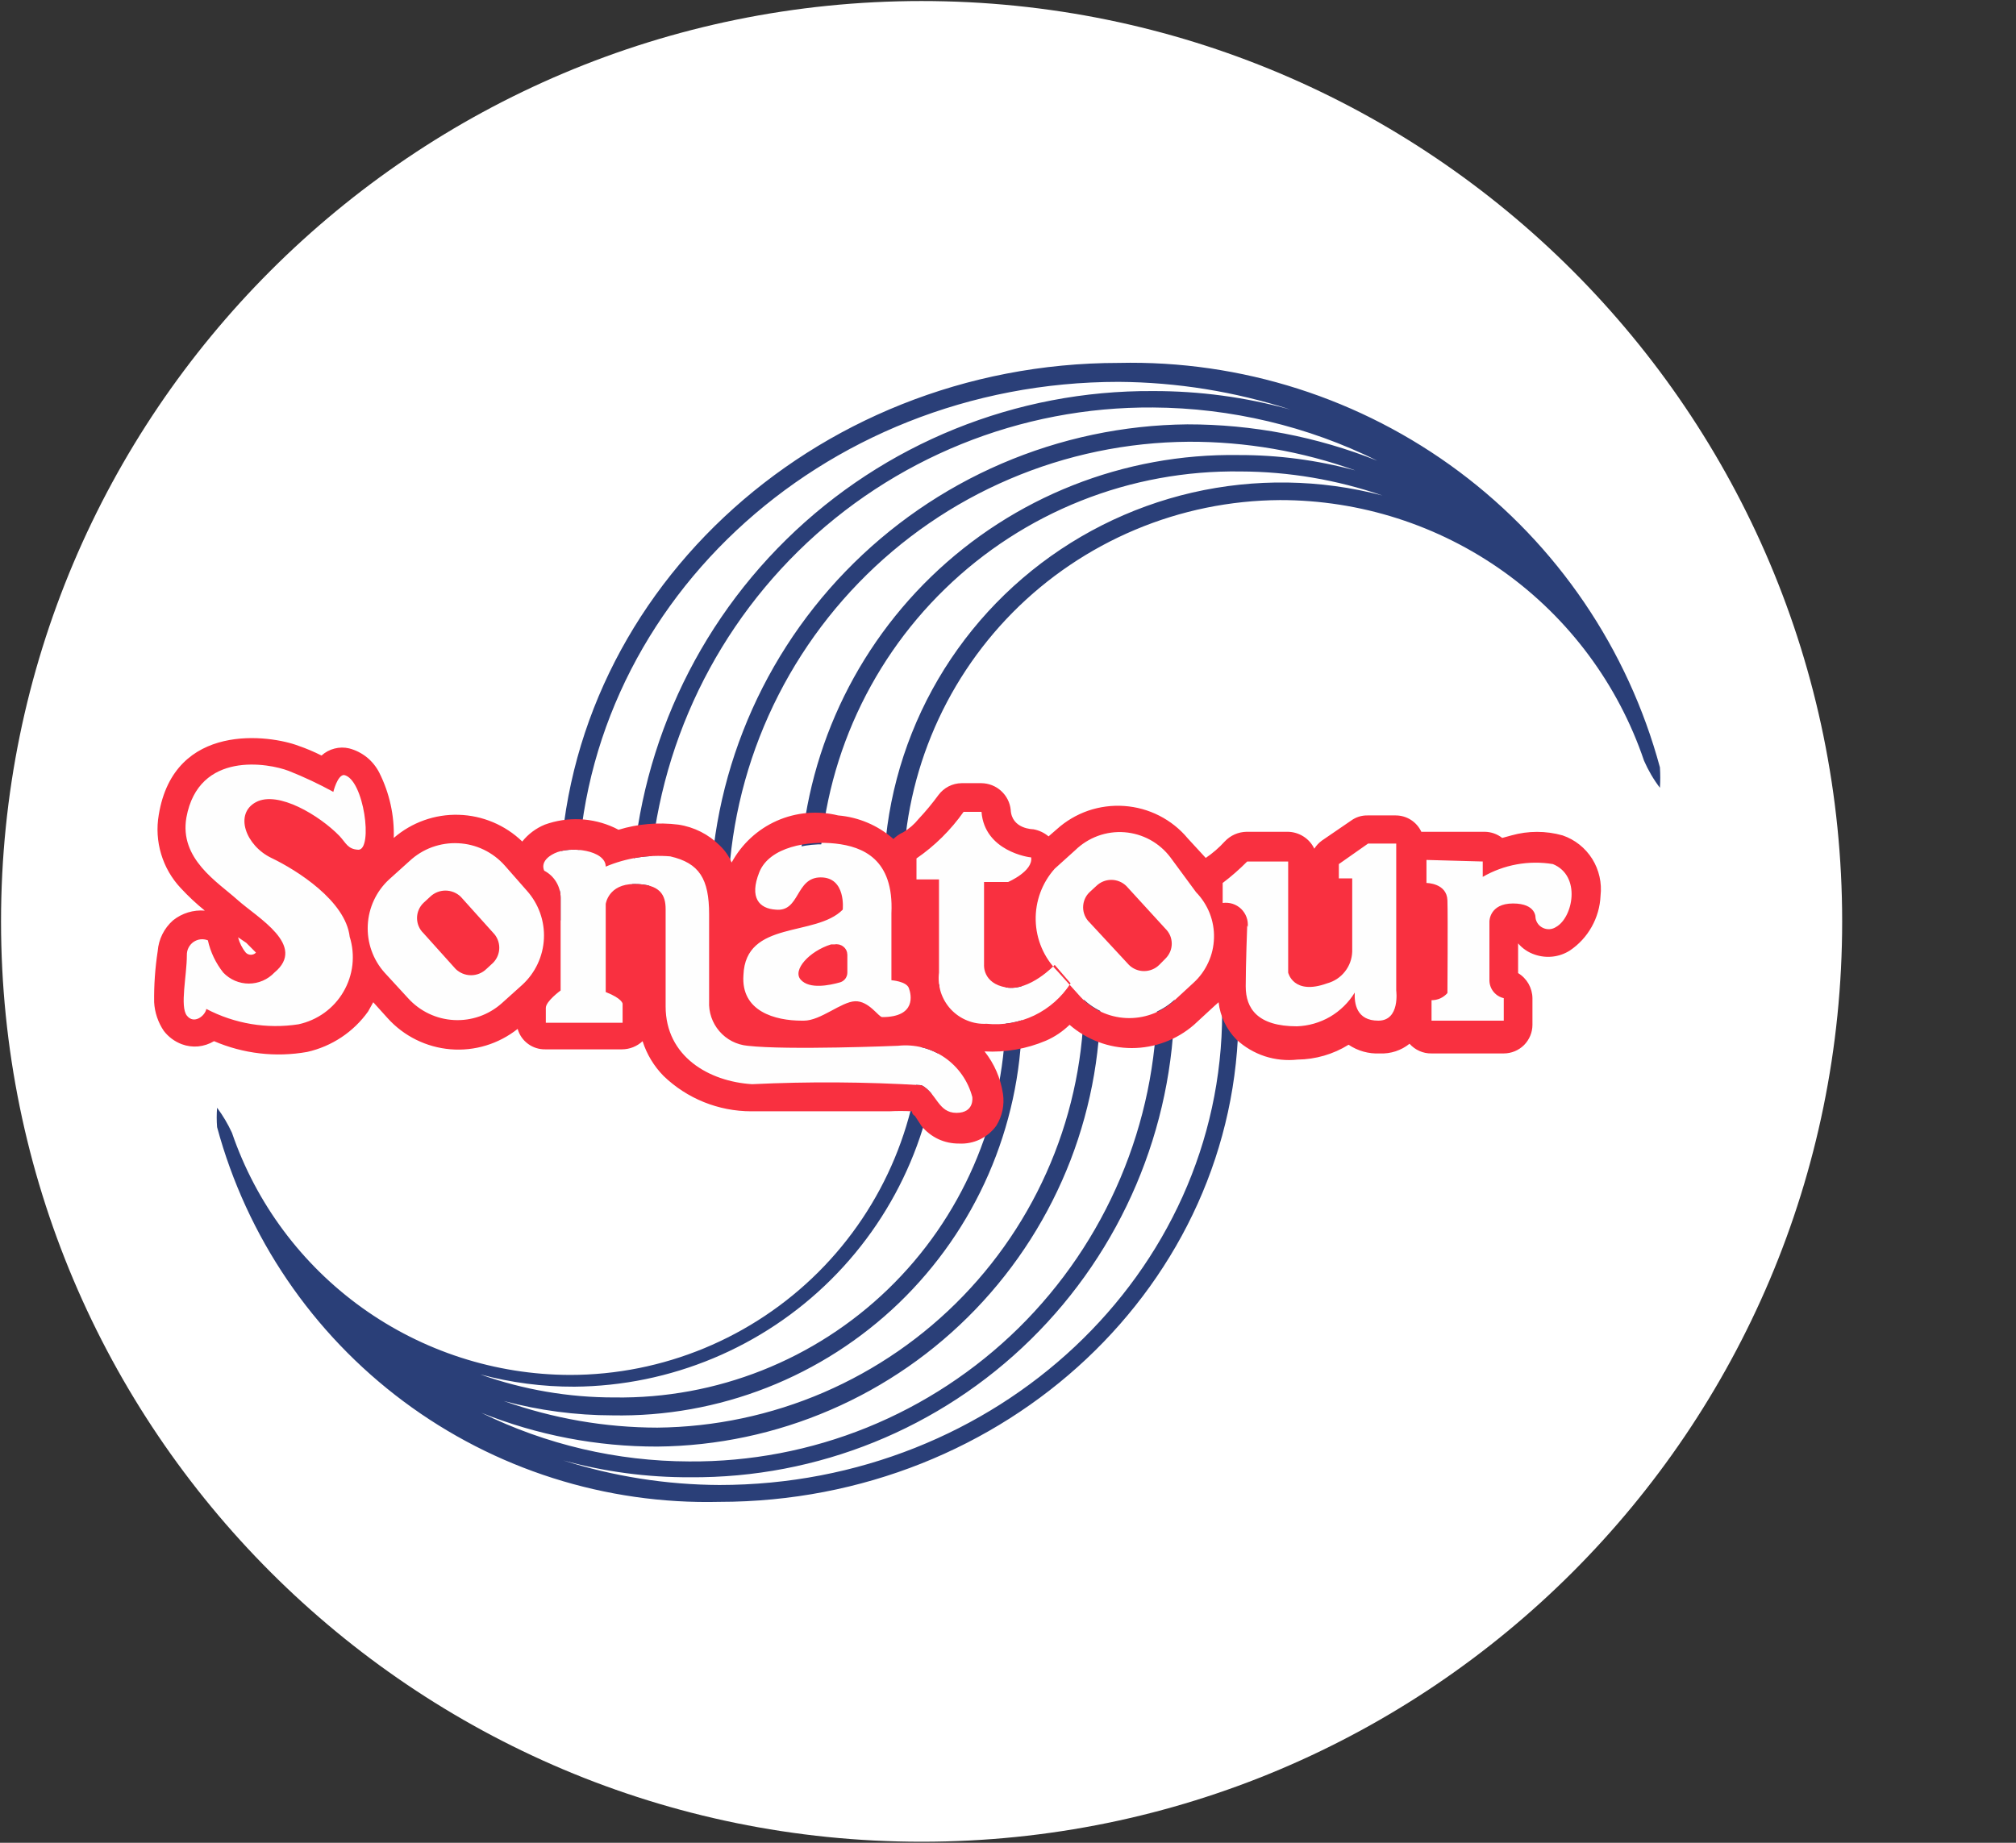 <svg width="35" height="32" viewBox="0 0 35 32" fill="none" xmlns="http://www.w3.org/2000/svg">
<rect x="0" y="0" width="35" height="32" fill="#333333" stroke="none"/>
<g clip-path="url(#clip0_2707_275983)">
<path d="M16 31.982C24.827 31.982 31.982 24.827 31.982 16C31.982 7.173 24.827 0.018 16 0.018C7.173 0.018 0.018 7.173 0.018 16C0.018 24.827 7.173 31.982 16 31.982Z" fill="white"/>
<path fill-rule="evenodd" clip-rule="evenodd" d="M22.4 7.111C21.624 6.897 20.823 6.789 20.018 6.791C17.64 6.775 15.352 7.7 13.654 9.366C11.957 11.032 10.988 13.302 10.96 15.68C10.96 15.778 10.96 15.884 10.96 15.982H11.262C11.262 15.884 11.262 15.787 11.262 15.689C11.283 13.386 12.217 11.186 13.859 9.571C15.5 7.957 17.715 7.059 20.018 7.076C21.369 7.084 22.701 7.4 23.911 8C22.862 7.582 21.743 7.368 20.613 7.369C19.505 7.38 18.409 7.612 17.391 8.05C16.372 8.488 15.451 9.125 14.68 9.922C13.909 10.719 13.305 11.661 12.901 12.694C12.497 13.727 12.303 14.829 12.329 15.938V16H12.64V15.929C12.613 14.859 12.799 13.794 13.188 12.797C13.578 11.799 14.162 10.89 14.907 10.121C15.652 9.352 16.542 8.739 17.527 8.319C18.511 7.898 19.57 7.678 20.64 7.671C21.625 7.668 22.602 7.836 23.529 8.169C22.868 7.99 22.187 7.9 21.502 7.902C19.514 7.871 17.595 8.631 16.166 10.014C14.738 11.398 13.917 13.292 13.884 15.28C13.884 15.529 13.884 15.769 13.884 16.018L14.222 16C14.222 15.769 14.222 15.538 14.222 15.298C14.235 14.35 14.434 13.415 14.809 12.544C15.184 11.674 15.726 10.886 16.406 10.226C17.085 9.565 17.888 9.045 18.769 8.695C19.649 8.345 20.59 8.173 21.538 8.187C22.376 8.19 23.208 8.331 24 8.604C22.92 8.321 21.787 8.304 20.698 8.554C19.61 8.805 18.599 9.316 17.751 10.043C16.903 10.77 16.244 11.692 15.831 12.729C15.418 13.767 15.262 14.889 15.378 16H15.68C15.68 15.769 15.68 15.538 15.68 15.298C15.675 14.434 15.841 13.578 16.167 12.778C16.493 11.978 16.974 11.25 17.581 10.636C18.189 10.022 18.912 9.534 19.708 9.199C20.504 8.864 21.358 8.689 22.222 8.684C23.616 8.683 24.976 9.119 26.11 9.93C27.244 10.742 28.094 11.889 28.542 13.209C28.615 13.376 28.707 13.535 28.818 13.68C28.826 13.562 28.826 13.443 28.818 13.325C28.263 11.271 27.036 9.464 25.333 8.191C23.63 6.918 21.548 6.253 19.422 6.302C14.089 6.302 9.716 10.4 9.716 15.44C9.716 15.627 9.716 15.805 9.716 15.982H10.027C10.018 15.808 10.018 15.633 10.027 15.458C10.027 10.578 14.24 6.631 19.422 6.631C20.433 6.638 21.438 6.8 22.4 7.111Z" fill="#2A3F78"/>
<path fill-rule="evenodd" clip-rule="evenodd" d="M9.778 25.36C10.496 25.558 11.238 25.656 11.982 25.653C14.193 25.67 16.32 24.809 17.896 23.259C19.473 21.709 20.37 19.597 20.391 17.387V17.093H20.089V17.378C20.081 18.437 19.864 19.483 19.451 20.458C19.039 21.433 18.438 22.318 17.684 23.061C16.929 23.803 16.036 24.39 15.055 24.788C14.073 25.186 13.023 25.386 11.964 25.378C10.713 25.375 9.479 25.086 8.356 24.533C9.328 24.923 10.366 25.122 11.413 25.12C12.447 25.11 13.467 24.894 14.416 24.484C15.365 24.075 16.222 23.48 16.938 22.735C17.654 21.99 18.214 21.11 18.586 20.146C18.957 19.181 19.133 18.153 19.102 17.12V17.058H18.818V17.12C18.843 18.112 18.67 19.099 18.31 20.023C17.95 20.948 17.41 21.791 16.721 22.505C16.032 23.219 15.208 23.788 14.297 24.181C13.386 24.573 12.405 24.781 11.413 24.791C10.505 24.79 9.603 24.633 8.747 24.329C9.361 24.493 9.995 24.577 10.631 24.578C11.548 24.596 12.46 24.432 13.314 24.097C14.168 23.762 14.947 23.262 15.608 22.626C16.268 21.989 16.797 21.229 17.163 20.388C17.529 19.547 17.726 18.642 17.742 17.724C17.742 17.493 17.742 17.262 17.742 17.04H17.458C17.458 17.262 17.458 17.476 17.458 17.698C17.425 19.468 16.692 21.154 15.419 22.385C14.146 23.616 12.437 24.293 10.667 24.267C9.873 24.268 9.085 24.133 8.338 23.867C8.871 24.01 9.421 24.082 9.973 24.08C11.644 24.066 13.242 23.399 14.427 22.221C15.612 21.043 16.288 19.448 16.311 17.778C16.311 17.547 16.311 17.316 16.311 17.093H16.027C16.032 17.322 16.023 17.55 16 17.778C15.998 19.396 15.353 20.947 14.208 22.09C13.063 23.233 11.511 23.876 9.893 23.876C8.6 23.872 7.34 23.465 6.288 22.711C5.237 21.957 4.446 20.895 4.027 19.671C3.956 19.517 3.87 19.372 3.769 19.236C3.76 19.348 3.76 19.461 3.769 19.573C4.284 21.478 5.423 23.154 7.004 24.334C8.585 25.514 10.517 26.128 12.489 26.08C17.467 26.08 21.502 22.285 21.502 17.6C21.502 17.431 21.502 17.262 21.502 17.102H21.218C21.218 17.262 21.218 17.422 21.218 17.582C21.218 22.116 17.307 25.787 12.489 25.787C11.569 25.783 10.655 25.639 9.778 25.36Z" fill="#2A3F78"/>
<path fill-rule="evenodd" clip-rule="evenodd" d="M11.556 15.787C11.556 16.187 11.556 16.578 11.556 17.449C11.556 18.32 12.311 18.756 13.058 18.8C14.039 18.762 15.021 18.777 16 18.845C16.267 18.987 16.285 19.325 16.605 19.325C16.924 19.325 16.88 19.049 16.88 19.049C16.807 18.771 16.637 18.529 16.401 18.365C16.164 18.202 15.877 18.129 15.591 18.16C15.591 18.16 13.671 18.24 12.978 18.16C12.789 18.142 12.613 18.052 12.489 17.907C12.365 17.763 12.301 17.577 12.311 17.387V15.876C12.311 15.262 12.142 14.987 11.636 14.871C11.253 14.839 10.869 14.9 10.516 15.049C10.516 14.764 9.902 14.684 9.627 14.818C9.351 14.951 9.449 15.12 9.449 15.12C9.535 15.165 9.607 15.233 9.657 15.316C9.707 15.399 9.733 15.494 9.733 15.591C9.733 15.92 9.733 17.2 9.733 17.2C9.733 17.2 9.476 17.387 9.476 17.502V17.76H10.809V17.431C10.809 17.431 10.809 17.342 10.516 17.227V15.698C10.516 15.698 10.56 15.351 11.013 15.351C11.467 15.351 11.556 15.547 11.556 15.787ZM21.662 16.071C21.668 16.013 21.661 15.955 21.641 15.9C21.621 15.845 21.589 15.796 21.547 15.756C21.505 15.716 21.454 15.685 21.399 15.668C21.343 15.65 21.284 15.645 21.227 15.653V15.307C21.378 15.193 21.52 15.068 21.653 14.933H22.364V16.889C22.364 16.889 22.453 17.289 23.04 17.076C23.162 17.043 23.271 16.972 23.349 16.872C23.428 16.773 23.472 16.651 23.476 16.524V15.253H23.244V15.005L23.751 14.649H24.24V17.2C24.24 17.2 24.311 17.724 23.929 17.724C23.547 17.724 23.511 17.422 23.52 17.236C23.414 17.409 23.267 17.553 23.092 17.656C22.916 17.758 22.718 17.815 22.516 17.822C21.831 17.822 21.627 17.511 21.627 17.129C21.627 16.747 21.653 16.071 21.653 16.071H21.662ZM6.222 14.756C6.48 14.756 6.32 13.529 5.973 13.458C5.858 13.458 5.787 13.751 5.787 13.751C5.537 13.614 5.278 13.492 5.013 13.387C4.667 13.253 3.449 13.031 3.236 14.196C3.111 14.916 3.778 15.316 4.125 15.627C4.471 15.938 5.333 16.418 4.765 16.889C4.707 16.949 4.638 16.997 4.562 17.03C4.485 17.063 4.403 17.08 4.32 17.08C4.237 17.08 4.155 17.063 4.078 17.03C4.002 16.997 3.933 16.949 3.876 16.889C3.746 16.725 3.654 16.533 3.609 16.329C3.568 16.313 3.523 16.307 3.479 16.312C3.435 16.317 3.393 16.334 3.357 16.359C3.321 16.385 3.292 16.419 3.272 16.459C3.252 16.498 3.243 16.543 3.245 16.587C3.245 16.942 3.12 17.476 3.245 17.636C3.369 17.796 3.565 17.636 3.582 17.52C4.073 17.778 4.634 17.872 5.182 17.787C5.344 17.752 5.497 17.684 5.632 17.587C5.766 17.49 5.879 17.366 5.962 17.223C6.046 17.08 6.099 16.921 6.118 16.756C6.136 16.592 6.121 16.425 6.071 16.267C6 15.645 5.156 15.111 4.711 14.898C4.267 14.684 4.062 14.133 4.445 13.929C4.827 13.725 5.547 14.16 5.893 14.516C6.009 14.64 6.036 14.747 6.222 14.756ZM24.765 14.933V15.333C24.765 15.333 25.12 15.333 25.129 15.636C25.138 15.938 25.129 17.244 25.129 17.244C25.095 17.284 25.052 17.315 25.005 17.337C24.957 17.358 24.906 17.369 24.853 17.369V17.724H26.107V17.333C26.038 17.318 25.976 17.279 25.931 17.225C25.886 17.17 25.86 17.102 25.858 17.031V16C25.858 16 25.858 15.689 26.267 15.689C26.676 15.689 26.658 15.938 26.658 15.938C26.663 15.976 26.679 16.013 26.702 16.044C26.725 16.075 26.756 16.099 26.792 16.115C26.827 16.131 26.866 16.138 26.905 16.135C26.944 16.132 26.981 16.119 27.013 16.098C27.307 15.938 27.458 15.209 26.96 15.005C26.541 14.936 26.11 15.014 25.742 15.227V14.96L24.765 14.933ZM14.649 15.822C14.649 15.822 14.729 15.253 14.267 15.262C13.805 15.271 13.911 15.867 13.485 15.822C13.2 15.822 13.058 15.547 13.2 15.173C13.342 14.8 13.938 14.604 14.524 14.676C15.111 14.747 15.538 14.942 15.493 15.884C15.493 16.596 15.493 17.049 15.493 17.049C15.493 17.049 15.751 17.049 15.796 17.182C15.84 17.316 15.929 17.724 15.333 17.689C15.236 17.695 15.14 17.672 15.056 17.623C14.972 17.574 14.905 17.501 14.862 17.413C14.747 17.53 14.608 17.621 14.455 17.68C14.301 17.738 14.137 17.762 13.973 17.751C13.511 17.751 12.916 17.591 12.942 16.96C12.925 16 14.142 16.276 14.613 15.796L14.649 15.822ZM17.076 14.124H16.729C16.507 14.441 16.23 14.714 15.911 14.933V15.298H16.302V16.889C16.288 17.004 16.299 17.12 16.334 17.231C16.37 17.341 16.429 17.442 16.508 17.527C16.587 17.611 16.683 17.678 16.791 17.721C16.898 17.765 17.013 17.784 17.129 17.778C17.413 17.807 17.7 17.756 17.957 17.633C18.214 17.509 18.432 17.316 18.587 17.076L18.311 16.756C18.311 16.756 17.876 17.218 17.467 17.147C17.058 17.076 17.084 16.756 17.084 16.756V15.316H17.502C17.502 15.316 17.938 15.129 17.902 14.889C17.867 14.889 17.093 14.782 17.04 14.098L17.076 14.124ZM8.747 15.031C8.645 14.918 8.522 14.827 8.384 14.761C8.247 14.696 8.098 14.659 7.946 14.652C7.794 14.644 7.642 14.667 7.498 14.718C7.355 14.77 7.224 14.849 7.111 14.951L6.756 15.271C6.533 15.476 6.4 15.761 6.385 16.064C6.37 16.366 6.474 16.663 6.676 16.889L7.085 17.333C7.289 17.56 7.575 17.697 7.88 17.713C8.184 17.73 8.483 17.625 8.711 17.422L9.067 17.102C9.293 16.895 9.428 16.607 9.443 16.301C9.458 15.995 9.351 15.695 9.147 15.467L8.747 15.031ZM20.302 14.889C20.208 14.766 20.089 14.665 19.953 14.591C19.817 14.518 19.666 14.474 19.512 14.462C19.358 14.45 19.203 14.471 19.057 14.523C18.912 14.575 18.779 14.658 18.667 14.764L18.311 15.085C18.095 15.334 17.982 15.656 17.993 15.986C18.005 16.315 18.14 16.629 18.373 16.862L18.756 17.298C18.961 17.521 19.246 17.654 19.548 17.669C19.851 17.684 20.147 17.579 20.373 17.378L20.72 17.058C20.829 16.959 20.916 16.839 20.977 16.706C21.039 16.572 21.072 16.427 21.076 16.281C21.081 16.134 21.055 15.988 21.002 15.851C20.948 15.714 20.867 15.589 20.765 15.485L20.302 14.889ZM14.471 16.4C14.498 16.395 14.525 16.396 14.551 16.402C14.578 16.409 14.602 16.421 14.623 16.438C14.645 16.454 14.662 16.476 14.674 16.5C14.686 16.524 14.693 16.551 14.693 16.578V16.889C14.693 16.927 14.681 16.963 14.659 16.994C14.636 17.024 14.605 17.047 14.569 17.058C14.382 17.111 14.036 17.182 13.884 17.013C13.733 16.845 14.053 16.516 14.427 16.4H14.471ZM8 15.573C7.929 15.504 7.833 15.465 7.733 15.465C7.634 15.465 7.538 15.504 7.467 15.573L7.351 15.68C7.316 15.714 7.288 15.755 7.269 15.8C7.25 15.845 7.24 15.893 7.24 15.942C7.24 15.991 7.25 16.04 7.269 16.085C7.288 16.13 7.316 16.171 7.351 16.204L7.911 16.827C7.983 16.896 8.078 16.935 8.178 16.935C8.277 16.935 8.373 16.896 8.445 16.827L8.56 16.72C8.629 16.65 8.668 16.556 8.668 16.458C8.668 16.36 8.629 16.265 8.56 16.196L8 15.573ZM19.556 15.387C19.486 15.318 19.392 15.279 19.293 15.279C19.195 15.279 19.101 15.318 19.031 15.387L18.916 15.493C18.88 15.527 18.852 15.568 18.833 15.613C18.814 15.658 18.804 15.707 18.804 15.756C18.804 15.805 18.814 15.853 18.833 15.898C18.852 15.943 18.88 15.984 18.916 16.018L19.6 16.756C19.67 16.825 19.764 16.863 19.862 16.863C19.96 16.863 20.055 16.825 20.125 16.756L20.231 16.649C20.266 16.615 20.294 16.574 20.314 16.529C20.333 16.484 20.343 16.436 20.343 16.387C20.343 16.338 20.333 16.289 20.314 16.244C20.294 16.199 20.266 16.159 20.231 16.125L19.556 15.387Z" fill="#FEFEFE"/>
<path fill-rule="evenodd" clip-rule="evenodd" d="M3.556 15.813C3.357 15.797 3.16 15.857 3.004 15.982C2.849 16.119 2.754 16.31 2.738 16.516C2.693 16.81 2.672 17.107 2.676 17.404C2.686 17.583 2.745 17.755 2.844 17.902C2.925 18.007 3.033 18.087 3.156 18.133C3.247 18.167 3.345 18.18 3.442 18.171C3.539 18.161 3.632 18.13 3.716 18.08C4.225 18.299 4.787 18.364 5.333 18.267C5.76 18.171 6.137 17.921 6.391 17.564L6.48 17.404L6.729 17.68C7.011 17.993 7.401 18.186 7.821 18.221C8.24 18.256 8.657 18.129 8.987 17.867C9.016 17.971 9.079 18.062 9.166 18.126C9.253 18.191 9.359 18.224 9.467 18.222H10.8C10.932 18.221 11.059 18.171 11.156 18.08C11.228 18.307 11.353 18.514 11.52 18.684C11.928 19.078 12.473 19.297 13.04 19.298C13.636 19.298 14.738 19.298 15.44 19.298C15.57 19.291 15.701 19.291 15.831 19.298C15.831 19.298 15.831 19.351 15.884 19.378L16 19.556C16.079 19.651 16.178 19.728 16.29 19.781C16.402 19.833 16.525 19.859 16.649 19.858C16.774 19.865 16.9 19.84 17.013 19.786C17.127 19.731 17.225 19.649 17.298 19.547C17.4 19.382 17.441 19.187 17.413 18.996C17.373 18.726 17.262 18.472 17.093 18.258C17.459 18.278 17.823 18.214 18.16 18.071C18.312 18.005 18.45 17.911 18.569 17.796C18.868 18.056 19.252 18.2 19.649 18.2C20.046 18.2 20.43 18.056 20.729 17.796L21.076 17.476L21.156 17.404C21.184 17.649 21.294 17.878 21.467 18.053C21.608 18.183 21.776 18.282 21.958 18.342C22.14 18.401 22.334 18.421 22.524 18.4C22.839 18.397 23.146 18.308 23.413 18.142C23.573 18.25 23.763 18.303 23.956 18.293C24.142 18.302 24.326 18.242 24.471 18.125C24.519 18.179 24.578 18.222 24.644 18.251C24.71 18.28 24.781 18.295 24.853 18.293H26.107C26.239 18.293 26.365 18.241 26.459 18.148C26.552 18.054 26.605 17.928 26.605 17.796V17.333C26.604 17.246 26.58 17.16 26.537 17.083C26.493 17.007 26.431 16.943 26.356 16.898V16.382C26.434 16.473 26.535 16.541 26.649 16.578C26.749 16.612 26.855 16.623 26.959 16.611C27.064 16.599 27.164 16.563 27.253 16.507C27.411 16.401 27.541 16.26 27.633 16.095C27.726 15.93 27.779 15.745 27.787 15.556C27.813 15.332 27.762 15.106 27.643 14.915C27.523 14.724 27.342 14.58 27.129 14.507C26.838 14.425 26.531 14.425 26.24 14.507L26.08 14.551C25.994 14.483 25.888 14.446 25.778 14.444H24.676C24.637 14.36 24.574 14.288 24.495 14.237C24.416 14.187 24.325 14.16 24.231 14.16H23.742C23.64 14.158 23.541 14.189 23.458 14.249L22.951 14.596C22.898 14.634 22.853 14.682 22.818 14.738C22.776 14.65 22.711 14.577 22.629 14.525C22.547 14.473 22.452 14.445 22.356 14.444H21.645C21.573 14.445 21.502 14.46 21.436 14.489C21.37 14.518 21.311 14.561 21.262 14.613C21.164 14.721 21.054 14.816 20.933 14.898L20.622 14.56C20.486 14.396 20.318 14.262 20.128 14.165C19.938 14.068 19.731 14.011 19.519 13.996C19.306 13.981 19.093 14.009 18.891 14.078C18.69 14.148 18.505 14.257 18.347 14.4L18.204 14.524C18.128 14.46 18.036 14.417 17.938 14.4C17.938 14.4 17.564 14.4 17.547 14.062C17.534 13.937 17.475 13.82 17.381 13.735C17.288 13.649 17.166 13.602 17.04 13.6H16.693C16.616 13.601 16.539 13.62 16.47 13.655C16.4 13.691 16.34 13.742 16.293 13.805C16.186 13.951 16.071 14.09 15.947 14.222C15.872 14.315 15.782 14.393 15.68 14.453C15.617 14.481 15.56 14.521 15.511 14.569C15.243 14.333 14.907 14.19 14.551 14.16C14.196 14.073 13.822 14.105 13.487 14.253C13.153 14.401 12.877 14.656 12.702 14.978C12.655 14.867 12.585 14.767 12.498 14.684C12.303 14.489 12.051 14.361 11.778 14.32C11.429 14.276 11.074 14.306 10.738 14.409L10.667 14.373C10.287 14.196 9.852 14.177 9.458 14.32C9.305 14.383 9.17 14.484 9.067 14.613C8.77 14.326 8.376 14.161 7.963 14.149C7.55 14.137 7.148 14.281 6.836 14.551C6.848 14.16 6.762 13.772 6.587 13.422C6.535 13.318 6.461 13.226 6.371 13.152C6.28 13.079 6.175 13.025 6.062 12.996C5.978 12.976 5.891 12.977 5.807 12.999C5.723 13.02 5.646 13.062 5.582 13.12C5.453 13.055 5.319 12.998 5.182 12.951C4.693 12.764 3.022 12.524 2.756 14.151C2.717 14.378 2.731 14.611 2.798 14.832C2.864 15.052 2.98 15.254 3.138 15.422C3.268 15.562 3.407 15.693 3.556 15.813ZM11.556 15.813C11.556 16.213 11.556 16.605 11.556 17.476C11.556 18.347 12.311 18.782 13.058 18.827C14.038 18.78 15.02 18.786 16 18.845C16.267 18.987 16.285 19.325 16.605 19.325C16.924 19.325 16.88 19.049 16.88 19.049C16.807 18.771 16.637 18.529 16.401 18.365C16.164 18.202 15.877 18.129 15.591 18.16C15.591 18.16 13.671 18.24 12.978 18.16C12.788 18.142 12.613 18.052 12.489 17.907C12.365 17.763 12.301 17.577 12.311 17.387V15.876C12.311 15.262 12.142 14.987 11.636 14.871C11.253 14.839 10.869 14.9 10.516 15.049C10.516 14.764 9.902 14.684 9.627 14.818C9.351 14.951 9.449 15.12 9.449 15.12C9.535 15.165 9.607 15.233 9.657 15.316C9.707 15.399 9.733 15.494 9.733 15.591C9.733 15.92 9.733 17.2 9.733 17.2C9.733 17.2 9.476 17.387 9.476 17.502V17.76H10.809V17.431C10.809 17.431 10.809 17.342 10.516 17.227V15.698C10.516 15.698 10.56 15.351 11.013 15.351C11.467 15.351 11.556 15.547 11.556 15.787V15.813ZM21.662 16.098C21.668 16.04 21.661 15.981 21.641 15.927C21.621 15.872 21.589 15.823 21.547 15.782C21.505 15.742 21.454 15.712 21.398 15.694C21.343 15.677 21.284 15.672 21.227 15.68V15.333C21.378 15.219 21.52 15.094 21.653 14.96H22.364V16.889C22.364 16.889 22.453 17.289 23.04 17.076C23.162 17.043 23.271 16.972 23.349 16.872C23.428 16.773 23.472 16.651 23.476 16.524V15.253H23.244V15.005L23.751 14.649H24.24V17.2C24.24 17.2 24.311 17.724 23.929 17.724C23.547 17.724 23.511 17.422 23.52 17.236C23.414 17.409 23.267 17.553 23.092 17.656C22.916 17.758 22.718 17.815 22.516 17.822C21.831 17.822 21.627 17.511 21.627 17.129C21.627 16.747 21.653 16.071 21.653 16.071L21.662 16.098ZM6.222 14.756C6.48 14.756 6.32 13.529 5.973 13.458C5.858 13.458 5.787 13.751 5.787 13.751C5.537 13.614 5.278 13.492 5.013 13.387C4.667 13.253 3.449 13.031 3.236 14.196C3.111 14.916 3.778 15.316 4.124 15.627C4.471 15.938 5.333 16.418 4.764 16.889C4.707 16.949 4.638 16.997 4.562 17.03C4.485 17.063 4.403 17.08 4.32 17.08C4.237 17.08 4.155 17.063 4.078 17.03C4.002 16.997 3.933 16.949 3.876 16.889C3.746 16.725 3.654 16.533 3.609 16.329C3.568 16.313 3.523 16.307 3.479 16.312C3.435 16.317 3.393 16.334 3.357 16.359C3.321 16.385 3.292 16.419 3.272 16.459C3.252 16.498 3.243 16.543 3.244 16.587C3.244 16.942 3.12 17.476 3.244 17.636C3.369 17.796 3.564 17.636 3.582 17.52C4.073 17.778 4.634 17.872 5.182 17.787C5.344 17.752 5.497 17.684 5.632 17.587C5.766 17.49 5.879 17.366 5.962 17.223C6.046 17.08 6.099 16.921 6.118 16.756C6.136 16.592 6.121 16.425 6.071 16.267C6 15.645 5.156 15.111 4.711 14.898C4.267 14.684 4.062 14.133 4.444 13.929C4.827 13.725 5.547 14.16 5.893 14.516C6.009 14.64 6.036 14.747 6.222 14.756ZM13.956 17.724C14.249 17.724 14.604 17.396 14.845 17.387C15.085 17.378 15.253 17.662 15.316 17.662C15.911 17.662 15.822 17.271 15.778 17.156C15.733 17.04 15.476 17.022 15.476 17.022C15.476 17.022 15.476 16.569 15.476 15.858C15.52 14.916 14.978 14.702 14.507 14.649C14.036 14.596 13.36 14.702 13.182 15.147C13.005 15.591 13.182 15.778 13.467 15.796C13.893 15.84 13.805 15.236 14.249 15.236C14.693 15.236 14.631 15.796 14.631 15.796C14.16 16.276 12.942 15.973 12.907 16.933C12.862 17.564 13.458 17.724 13.92 17.724H13.956ZM17.076 14.098H16.729C16.506 14.414 16.23 14.688 15.911 14.907V15.271H16.302V16.889C16.288 17.004 16.299 17.12 16.334 17.231C16.37 17.341 16.429 17.442 16.508 17.527C16.587 17.611 16.683 17.678 16.791 17.721C16.898 17.765 17.013 17.784 17.129 17.778C17.413 17.807 17.7 17.756 17.957 17.633C18.214 17.509 18.432 17.316 18.587 17.076L18.311 16.756C18.311 16.756 17.876 17.218 17.467 17.147C17.058 17.076 17.084 16.756 17.084 16.756V15.316H17.502C17.502 15.316 17.938 15.129 17.902 14.889C17.867 14.889 17.093 14.782 17.04 14.098H17.076ZM24.765 14.933V15.333C24.765 15.333 25.12 15.333 25.129 15.636C25.138 15.938 25.129 17.244 25.129 17.244C25.095 17.284 25.052 17.315 25.005 17.337C24.957 17.358 24.905 17.369 24.853 17.369V17.724H26.107V17.333C26.038 17.318 25.976 17.279 25.931 17.225C25.886 17.17 25.86 17.102 25.858 17.031V16C25.858 16 25.858 15.689 26.267 15.689C26.676 15.689 26.658 15.938 26.658 15.938C26.663 15.976 26.679 16.013 26.702 16.044C26.725 16.075 26.756 16.099 26.792 16.115C26.827 16.131 26.866 16.138 26.905 16.135C26.944 16.132 26.981 16.119 27.013 16.098C27.307 15.938 27.458 15.209 26.96 15.005C26.541 14.936 26.11 15.014 25.742 15.227V14.96L24.765 14.933ZM8.764 15.031C8.662 14.916 8.538 14.822 8.399 14.755C8.26 14.688 8.109 14.65 7.955 14.643C7.801 14.635 7.647 14.659 7.502 14.711C7.357 14.764 7.224 14.846 7.111 14.951L6.756 15.271C6.533 15.476 6.4 15.761 6.385 16.064C6.37 16.366 6.474 16.663 6.676 16.889L7.084 17.333C7.289 17.56 7.575 17.697 7.88 17.713C8.184 17.73 8.483 17.625 8.711 17.422L9.067 17.102C9.293 16.895 9.428 16.607 9.443 16.301C9.458 15.995 9.351 15.695 9.147 15.467L8.764 15.031ZM20.32 14.889C20.226 14.764 20.106 14.66 19.968 14.584C19.83 14.509 19.678 14.464 19.522 14.452C19.365 14.44 19.208 14.462 19.06 14.516C18.913 14.57 18.779 14.655 18.667 14.764L18.311 15.085C18.091 15.331 17.973 15.652 17.981 15.982C17.989 16.313 18.123 16.627 18.356 16.862L18.756 17.307C18.961 17.529 19.245 17.663 19.548 17.678C19.851 17.693 20.147 17.588 20.373 17.387L20.72 17.067C20.829 16.968 20.916 16.848 20.977 16.714C21.039 16.581 21.072 16.436 21.076 16.29C21.081 16.143 21.055 15.996 21.002 15.86C20.948 15.723 20.867 15.598 20.765 15.493L20.32 14.889ZM14.489 16.4C14.515 16.395 14.543 16.396 14.569 16.402C14.595 16.409 14.62 16.421 14.641 16.438C14.662 16.454 14.68 16.476 14.692 16.5C14.704 16.524 14.71 16.551 14.711 16.578V16.889C14.711 16.927 14.699 16.963 14.677 16.994C14.654 17.024 14.623 17.047 14.587 17.058C14.4 17.111 14.053 17.182 13.902 17.013C13.751 16.845 14.053 16.516 14.427 16.4H14.489ZM8 15.573C7.929 15.504 7.833 15.465 7.733 15.465C7.634 15.465 7.538 15.504 7.467 15.573L7.351 15.68C7.316 15.714 7.288 15.755 7.269 15.8C7.25 15.845 7.24 15.893 7.24 15.942C7.24 15.991 7.25 16.04 7.269 16.085C7.288 16.13 7.316 16.171 7.351 16.204L7.911 16.827C7.983 16.896 8.078 16.935 8.178 16.935C8.277 16.935 8.373 16.896 8.444 16.827L8.56 16.72C8.629 16.65 8.668 16.556 8.668 16.458C8.668 16.36 8.629 16.265 8.56 16.196L8 15.573ZM19.556 15.387C19.486 15.318 19.392 15.279 19.293 15.279C19.195 15.279 19.101 15.318 19.031 15.387L18.916 15.493C18.88 15.527 18.852 15.568 18.833 15.613C18.814 15.658 18.804 15.707 18.804 15.756C18.804 15.805 18.814 15.853 18.833 15.898C18.852 15.943 18.88 15.984 18.916 16.018L19.6 16.756C19.67 16.825 19.764 16.863 19.862 16.863C19.96 16.863 20.055 16.825 20.125 16.756L20.231 16.649C20.266 16.615 20.294 16.574 20.314 16.529C20.333 16.484 20.343 16.436 20.343 16.387C20.343 16.338 20.333 16.289 20.314 16.244C20.294 16.199 20.266 16.159 20.231 16.125L19.556 15.387ZM4.133 16.276C4.158 16.373 4.203 16.464 4.267 16.542C4.278 16.554 4.292 16.564 4.307 16.57C4.323 16.576 4.339 16.58 4.356 16.58C4.372 16.58 4.389 16.576 4.404 16.57C4.419 16.564 4.433 16.554 4.444 16.542L4.276 16.373L4.133 16.276ZM6.124 15.28H6.071H6.124Z" fill="#F93040"/>
</g>
<defs>
<clipPath id="clip0_2707_275983">
<rect width="32" height="32" fill="white"/>
</clipPath>
</defs>
</svg>
